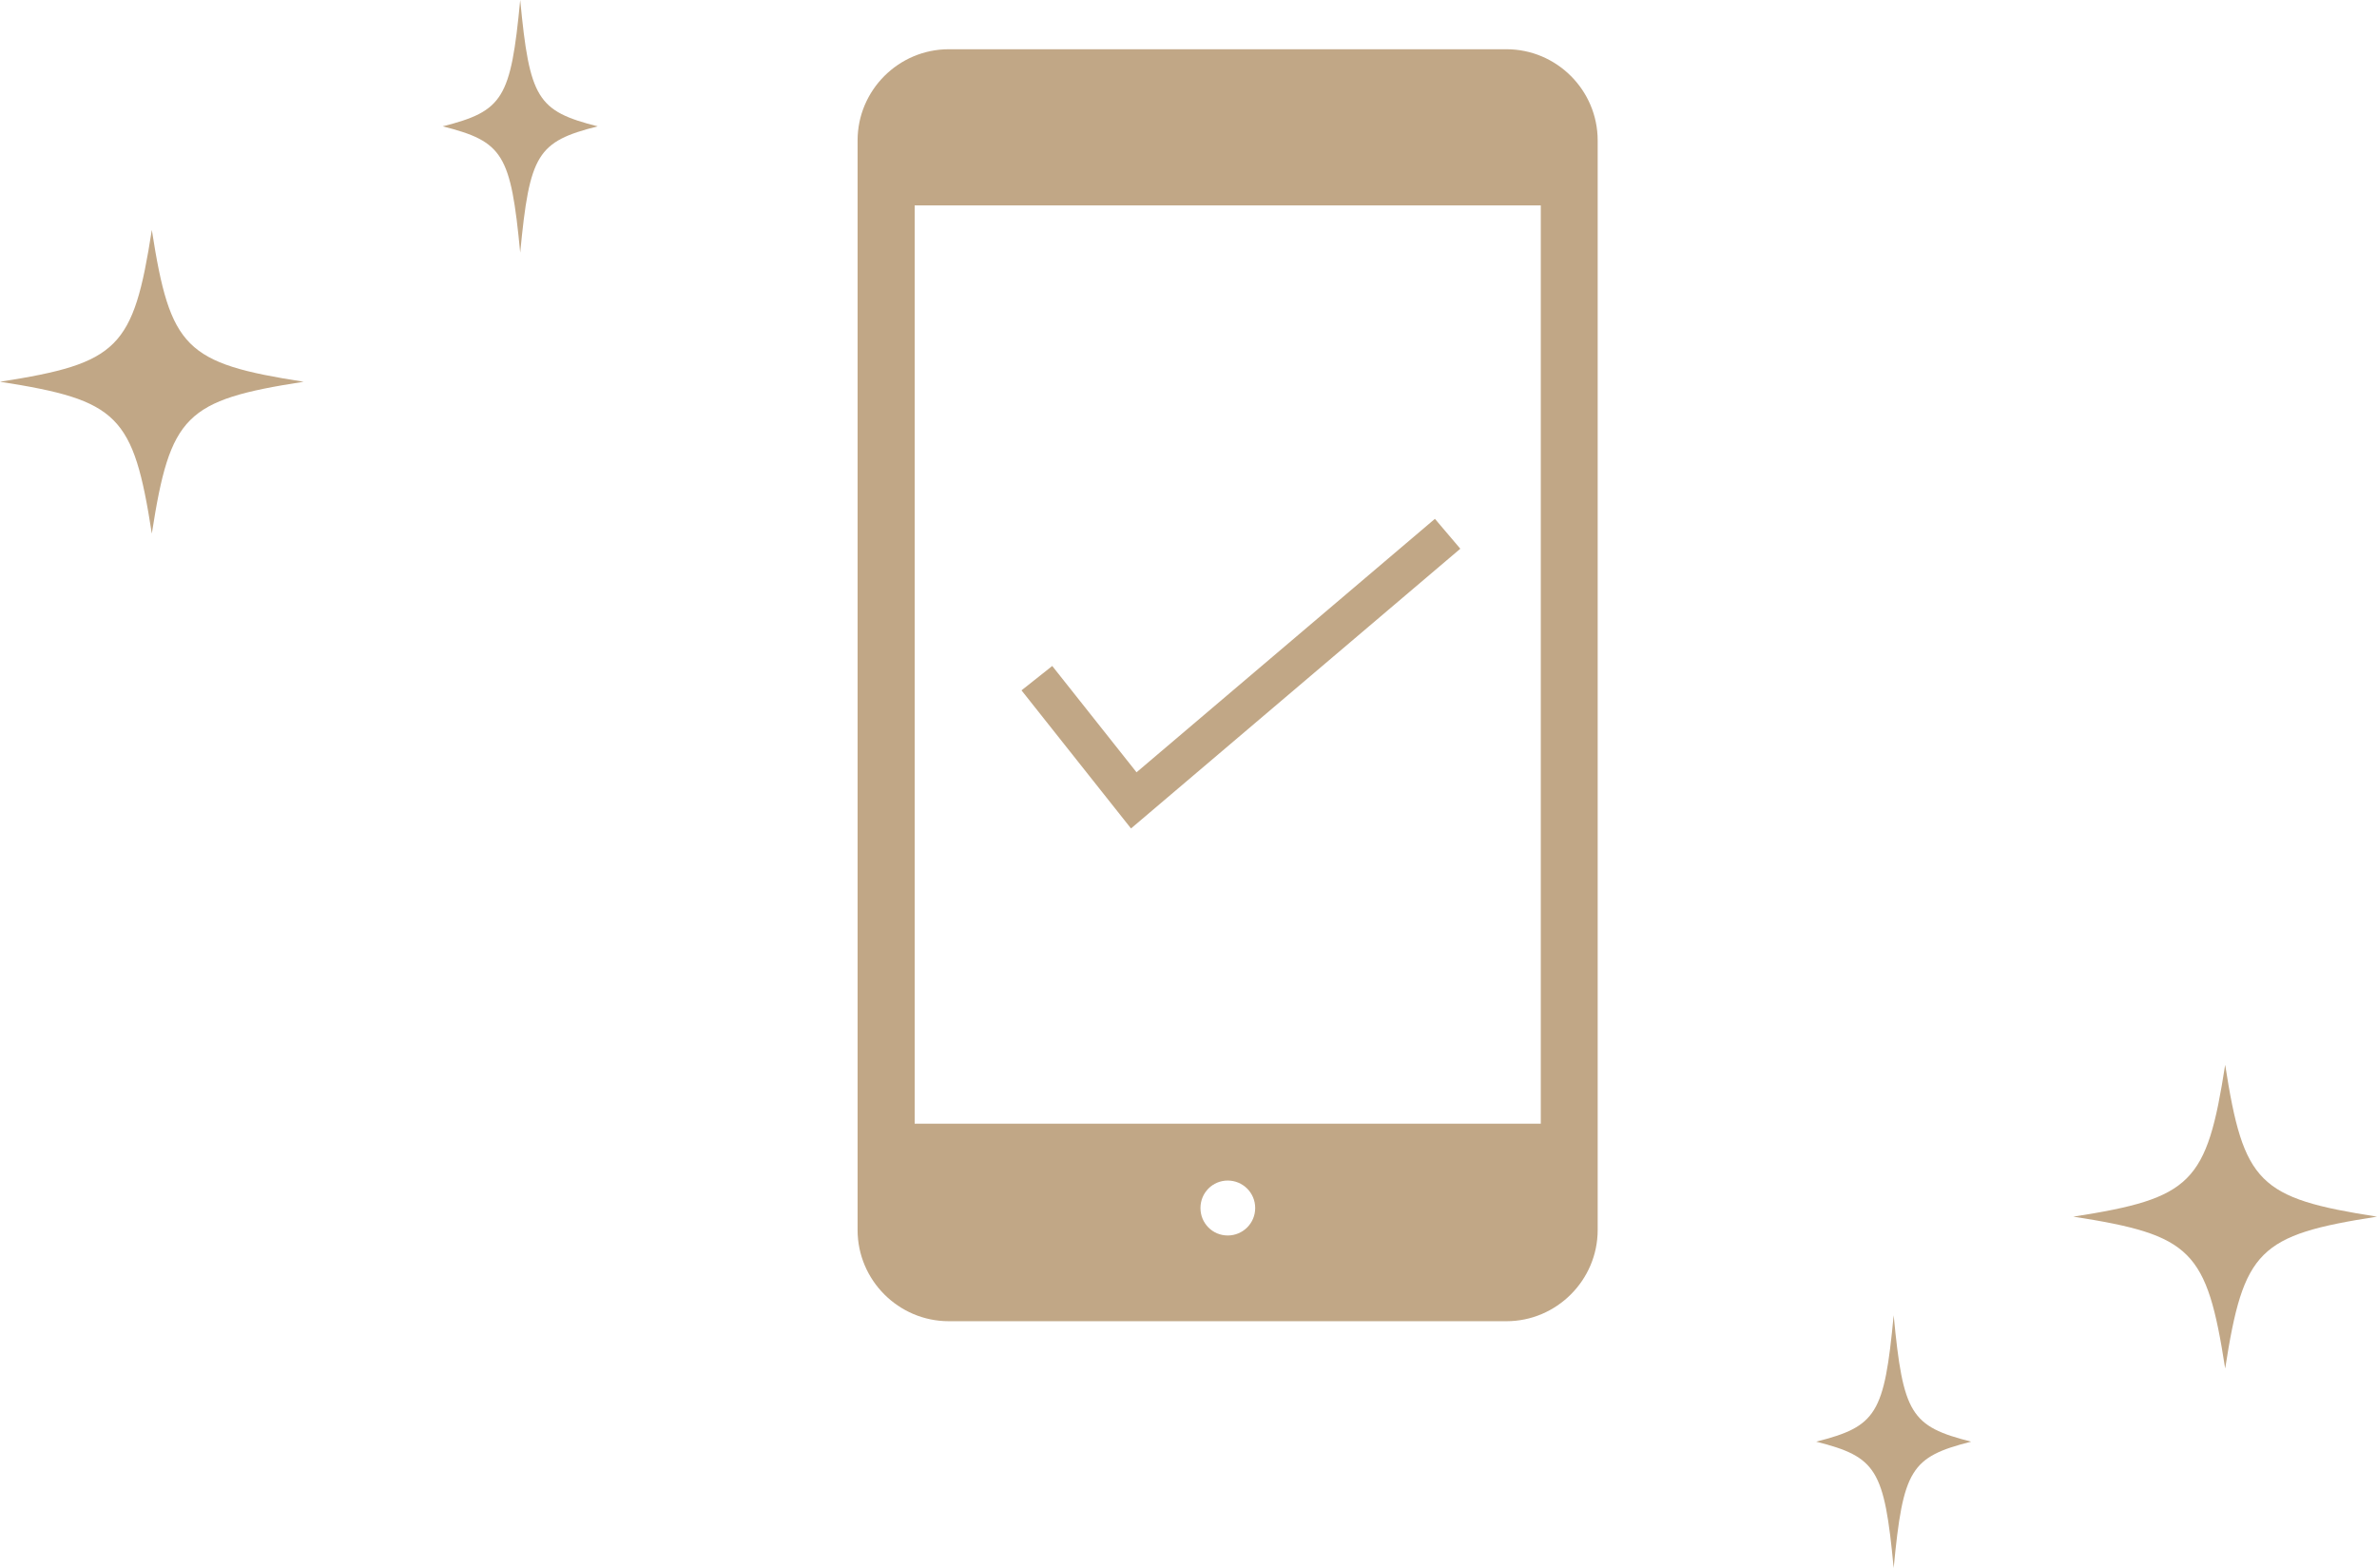 <svg viewBox="0 0 121.18 79.93" xmlns="http://www.w3.org/2000/svg"><g fill="#c1a786"><path d="m78.55 57.28h-31.92v-46.81h31.92v40.79l2.9 1.46v-45.56c0-2.56-2.09-4.65-4.65-4.65h-28.43c-2.56 0-4.65 2.09-4.65 4.65v55.54c0 2.56 2.09 4.65 4.65 4.65h28.43c2.56 0 4.65-2.1 4.65-4.65v-16.94c-.98-.49-1.96-.98-2.9-1.46v12.96zm-15.96 5.7c-.77 0-1.39-.62-1.39-1.4s.62-1.4 1.39-1.4 1.4.62 1.4 1.4-.63 1.4-1.4 1.4z"/><path d="m0 19.46c6.04-.94 6.8-1.7 7.74-7.74.94 6.04 1.7 6.8 7.74 7.74-6.04.94-6.8 1.7-7.74 7.74-.94-6.04-1.7-6.8-7.74-7.74z"/><path d="m22.57 6.44c3.08-.78 3.47-1.41 3.95-6.44.48 5.03.87 5.66 3.95 6.44-3.08.78-3.47 1.41-3.95 6.44-.48-5.03-.87-5.66-3.95-6.44z"/><path d="m121.18 62.02c-6.04.94-6.8 1.7-7.74 7.74-.94-6.04-1.7-6.8-7.74-7.74 6.04-.94 6.8-1.7 7.74-7.74.94 6.04 1.7 6.8 7.74 7.74z"/><path d="m100.49 73.49c-3.08.78-3.47 1.41-3.95 6.44-.48-5.03-.87-5.66-3.95-6.44 3.08-.78 3.47-1.41 3.95-6.44.48 5.03.87 5.66 3.95 6.44z"/></g><path d="m52.86 34.57 4.94 6.23 16-13.59" fill="none" stroke="#c1a786" stroke-miterlimit="10" stroke-width="2"/></svg>
